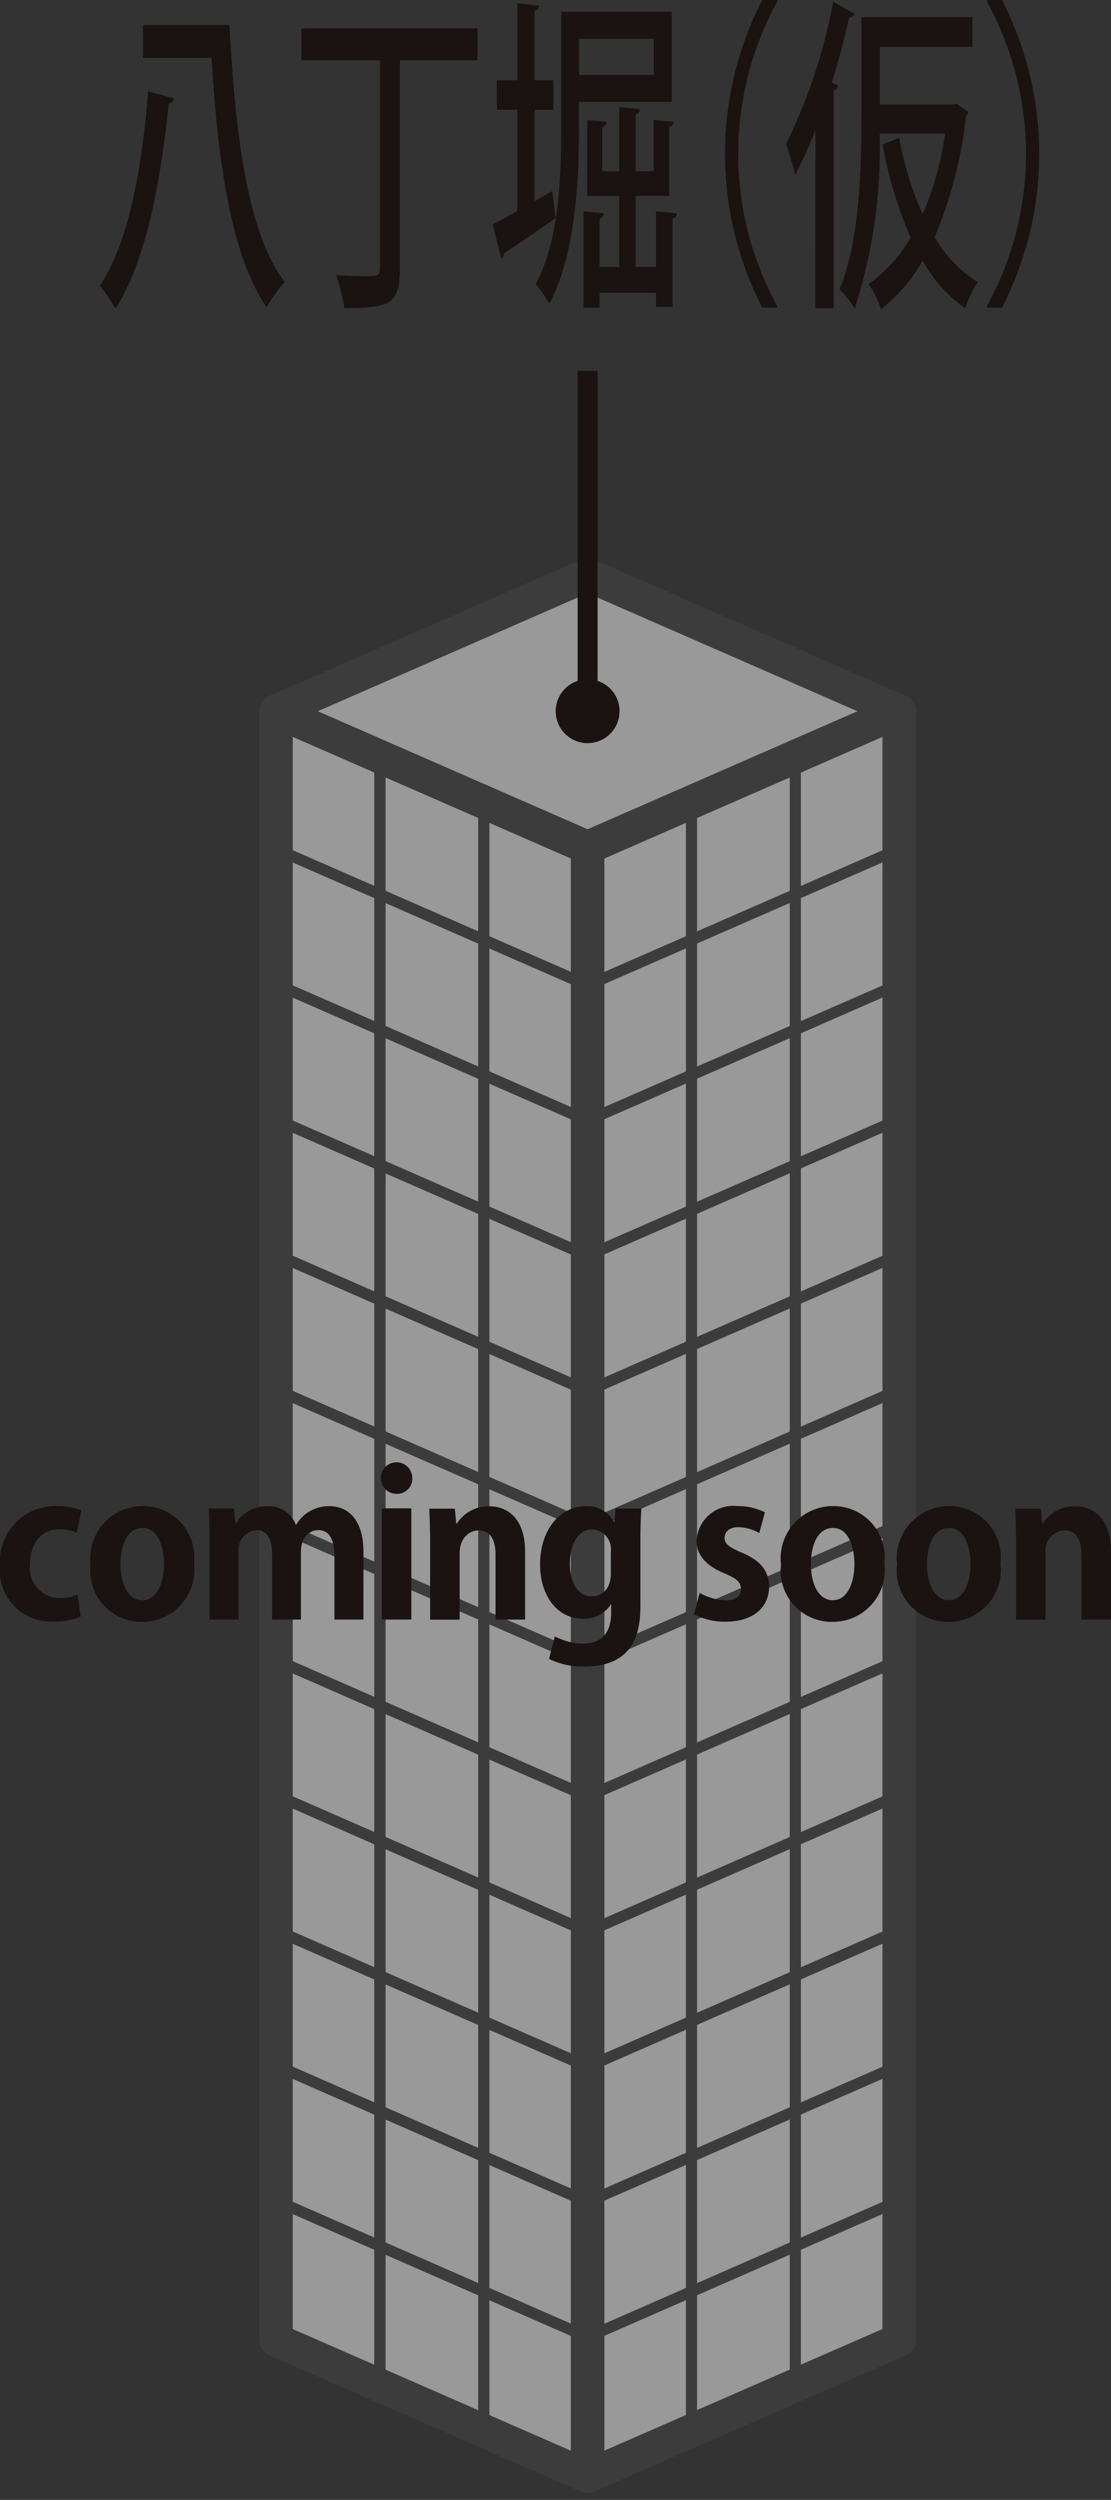 <svg xmlns="http://www.w3.org/2000/svg" xmlns:xlink="http://www.w3.org/1999/xlink" width="47.301" height="106.405" viewBox="0 0 47.301 106.405">
  <rect x="0" y="0" width="47.301" height="106.405" fill="#333333" stroke="none"/>
  <defs>
    <clipPath id="clip-path">
      <rect id="長方形_10130" data-name="長方形 10130" width="28.538" height="82.944" fill="none"/>
    </clipPath>
    <clipPath id="clip-path-2">
      <rect id="長方形_10129" data-name="長方形 10129" width="13.263" height="75.125" fill="none"/>
    </clipPath>
  </defs>
  <g id="グループ_18361" data-name="グループ 18361" transform="translate(-1130.743 -644.73)">
    <g id="グループ_18317" data-name="グループ 18317">
      <g id="グループ_18316" data-name="グループ 18316" transform="translate(1141.495 668.191)" opacity="0.5">
        <g id="グループ_18315" data-name="グループ 18315" transform="translate(0 0)">
          <g id="グループ_18314" data-name="グループ 18314" clip-path="url(#clip-path)">
            <path id="パス_53331" data-name="パス 53331" d="M1075.953,402.276l-13.265,5.8V338.757l13.265-5.8Z" transform="translate(-1048.422 -326.142)" fill="#a6a7a7"/>
            <g id="グループ_18313" data-name="グループ 18313" transform="translate(14.269 6.812)" style="mix-blend-mode: multiply;isolation: isolate">
              <g id="グループ_18312" data-name="グループ 18312">
                <g id="グループ_18311" data-name="グループ 18311" clip-path="url(#clip-path-2)">
                  <path id="パス_53332" data-name="パス 53332" d="M1075.953,402.276l-13.265,5.8V338.757l13.265-5.8Z" transform="translate(-1062.691 -332.954)" fill="#fff"/>
                </g>
              </g>
            </g>
            <path id="パス_53333" data-name="パス 53333" d="M1079.857,334.663l-13.265,5.8-13.266-5.8,13.266-5.8Z" transform="translate(-1052.326 -327.85)" fill="#fff"/>
            <path id="パス_53334" data-name="パス 53334" d="M1066.591,408.079l-13.265-5.8V332.955l13.265,5.8Z" transform="translate(-1052.325 -326.142)" fill="#fff"/>
            <path id="パス_53335" data-name="パス 53335" d="M1079.857,377.692l-13.265,5.81-13.266-5.81" transform="translate(-1052.326 -307.487)" fill="none" stroke="#8e8e8f" stroke-miterlimit="10" stroke-width="0.248"/>
            <path id="パス_53336" data-name="パス 53336" d="M1079.857,373.632l-13.265,5.808-13.266-5.808" transform="translate(-1052.326 -309.18)" fill="none" stroke="#8e8e8f" stroke-miterlimit="10" stroke-width="0.248"/>
            <path id="パス_53337" data-name="パス 53337" d="M1079.857,369.572l-13.265,5.808-13.266-5.808" transform="translate(-1052.326 -310.873)" fill="none" stroke="#8e8e8f" stroke-miterlimit="10" stroke-width="0.248"/>
            <path id="パス_53338" data-name="パス 53338" d="M1079.857,365.512l-13.265,5.807-13.266-5.807" transform="translate(-1052.326 -312.566)" fill="none" stroke="#8e8e8f" stroke-miterlimit="10" stroke-width="0.248"/>
            <path id="パス_53339" data-name="パス 53339" d="M1079.857,361.452l-13.265,5.807-13.266-5.807" transform="translate(-1052.326 -314.259)" fill="none" stroke="#8e8e8f" stroke-miterlimit="10" stroke-width="0.248"/>
            <path id="パス_53340" data-name="パス 53340" d="M1079.857,357.393l-13.265,5.805-13.266-5.805" transform="translate(-1052.326 -315.952)" fill="none" stroke="#8e8e8f" stroke-miterlimit="10" stroke-width="0.248"/>
            <path id="パス_53341" data-name="パス 53341" d="M1079.857,353.333l-13.265,5.806-13.266-5.806" transform="translate(-1052.326 -317.645)" fill="none" stroke="#8e8e8f" stroke-miterlimit="10" stroke-width="0.248"/>
            <path id="パス_53342" data-name="パス 53342" d="M1079.857,349.273l-13.265,5.8-13.266-5.8" transform="translate(-1052.326 -319.337)" fill="none" stroke="#8e8e8f" stroke-miterlimit="10" stroke-width="0.248"/>
            <path id="パス_53343" data-name="パス 53343" d="M1079.857,345.213l-13.265,5.8-13.266-5.8" transform="translate(-1052.326 -321.03)" fill="none" stroke="#8e8e8f" stroke-miterlimit="10" stroke-width="0.248"/>
            <path id="パス_53344" data-name="パス 53344" d="M1079.857,341.153l-13.265,5.8-13.266-5.8" transform="translate(-1052.326 -322.723)" fill="none" stroke="#8e8e8f" stroke-miterlimit="10" stroke-width="0.248"/>
            <path id="パス_53345" data-name="パス 53345" d="M1079.857,337.093l-13.265,5.8-13.266-5.8" transform="translate(-1052.326 -324.416)" fill="none" stroke="#8e8e8f" stroke-miterlimit="10" stroke-width="0.248"/>
            <line id="線_4606" data-name="線 4606" y1="69.194" transform="translate(1.001 6.94)" fill="none" stroke="#8e8e8f" stroke-miterlimit="10" stroke-width="0.248"/>
            <line id="線_4607" data-name="線 4607" y1="69.194" transform="translate(5.423 8.874)" fill="none" stroke="#8e8e8f" stroke-miterlimit="10" stroke-width="0.248"/>
            <line id="線_4608" data-name="線 4608" y1="69.192" transform="translate(9.845 10.81)" fill="none" stroke="#8e8e8f" stroke-miterlimit="10" stroke-width="0.248"/>
            <line id="線_4609" data-name="線 4609" y1="69.192" transform="translate(14.266 12.744)" fill="none" stroke="#8e8e8f" stroke-miterlimit="10" stroke-width="0.248"/>
            <line id="線_4610" data-name="線 4610" y1="69.194" transform="translate(27.531 6.94)" fill="none" stroke="#8e8e8f" stroke-miterlimit="10" stroke-width="0.248"/>
            <line id="線_4611" data-name="線 4611" y1="69.194" transform="translate(23.109 8.874)" fill="none" stroke="#8e8e8f" stroke-miterlimit="10" stroke-width="0.248"/>
            <line id="線_4612" data-name="線 4612" y1="69.192" transform="translate(18.688 10.81)" fill="none" stroke="#8e8e8f" stroke-miterlimit="10" stroke-width="0.248"/>
            <line id="線_4613" data-name="線 4613" y1="69.192" transform="translate(14.266 12.744)" fill="none" stroke="#8e8e8f" stroke-miterlimit="10" stroke-width="0.248"/>
            <path id="パス_53346" data-name="パス 53346" d="M1079.857,377.692l-13.265,5.81-13.266-5.81" transform="translate(-1052.326 -307.487)" fill="none" stroke="#474645" stroke-miterlimit="10" stroke-width="0.474"/>
            <path id="パス_53347" data-name="パス 53347" d="M1079.857,373.632l-13.265,5.808-13.266-5.808" transform="translate(-1052.326 -309.18)" fill="none" stroke="#474645" stroke-miterlimit="10" stroke-width="0.474"/>
            <path id="パス_53348" data-name="パス 53348" d="M1079.857,369.572l-13.265,5.808-13.266-5.808" transform="translate(-1052.326 -310.873)" fill="none" stroke="#474645" stroke-miterlimit="10" stroke-width="0.474"/>
            <path id="パス_53349" data-name="パス 53349" d="M1079.857,365.512l-13.265,5.807-13.266-5.807" transform="translate(-1052.326 -312.566)" fill="none" stroke="#474645" stroke-miterlimit="10" stroke-width="0.474"/>
            <path id="パス_53350" data-name="パス 53350" d="M1079.857,361.452l-13.265,5.807-13.266-5.807" transform="translate(-1052.326 -314.259)" fill="none" stroke="#474645" stroke-miterlimit="10" stroke-width="0.474"/>
            <path id="パス_53351" data-name="パス 53351" d="M1079.857,357.393l-13.265,5.805-13.266-5.805" transform="translate(-1052.326 -315.952)" fill="none" stroke="#474645" stroke-miterlimit="10" stroke-width="0.474"/>
            <path id="パス_53352" data-name="パス 53352" d="M1079.857,353.333l-13.265,5.806-13.266-5.806" transform="translate(-1052.326 -317.645)" fill="none" stroke="#474645" stroke-miterlimit="10" stroke-width="0.474"/>
            <path id="パス_53353" data-name="パス 53353" d="M1079.857,349.273l-13.265,5.8-13.266-5.8" transform="translate(-1052.326 -319.337)" fill="none" stroke="#474645" stroke-miterlimit="10" stroke-width="0.474"/>
            <path id="パス_53354" data-name="パス 53354" d="M1079.857,345.213l-13.265,5.8-13.266-5.8" transform="translate(-1052.326 -321.03)" fill="none" stroke="#474645" stroke-miterlimit="10" stroke-width="0.474"/>
            <path id="パス_53355" data-name="パス 53355" d="M1079.857,341.153l-13.265,5.8-13.266-5.8" transform="translate(-1052.326 -322.723)" fill="none" stroke="#474645" stroke-miterlimit="10" stroke-width="0.474"/>
            <path id="パス_53356" data-name="パス 53356" d="M1079.857,337.093l-13.265,5.8-13.266-5.8" transform="translate(-1052.326 -324.416)" fill="none" stroke="#474645" stroke-miterlimit="10" stroke-width="0.474"/>
            <line id="線_4614" data-name="線 4614" y1="69.194" transform="translate(1.001 6.94)" fill="none" stroke="#474645" stroke-miterlimit="10" stroke-width="0.474"/>
            <line id="線_4615" data-name="線 4615" y1="69.194" transform="translate(5.423 8.874)" fill="none" stroke="#474645" stroke-miterlimit="10" stroke-width="0.474"/>
            <line id="線_4616" data-name="線 4616" y1="69.192" transform="translate(9.845 10.81)" fill="none" stroke="#474645" stroke-miterlimit="10" stroke-width="0.474"/>
            <line id="線_4617" data-name="線 4617" y1="69.192" transform="translate(14.266 12.744)" fill="none" stroke="#474645" stroke-miterlimit="10" stroke-width="0.474"/>
            <line id="線_4618" data-name="線 4618" y1="69.194" transform="translate(27.531 6.94)" fill="none" stroke="#474645" stroke-miterlimit="10" stroke-width="0.474"/>
            <line id="線_4619" data-name="線 4619" y1="69.194" transform="translate(23.109 8.874)" fill="none" stroke="#474645" stroke-miterlimit="10" stroke-width="0.474"/>
            <line id="線_4620" data-name="線 4620" y1="69.192" transform="translate(18.688 10.81)" fill="none" stroke="#474645" stroke-miterlimit="10" stroke-width="0.474"/>
            <line id="線_4621" data-name="線 4621" y1="69.192" transform="translate(14.266 12.744)" fill="none" stroke="#474645" stroke-miterlimit="10" stroke-width="0.474"/>
            <line id="線_4622" data-name="線 4622" x1="13.265" y1="5.81" transform="translate(1.002 70.205)" fill="none" stroke="#474645" stroke-miterlimit="10" stroke-width="0.474"/>
            <line id="線_4623" data-name="線 4623" x1="13.265" y1="5.808" transform="translate(1.002 64.453)" fill="none" stroke="#474645" stroke-miterlimit="10" stroke-width="0.474"/>
            <line id="線_4624" data-name="線 4624" x1="13.265" y1="5.808" transform="translate(1.002 58.7)" fill="none" stroke="#474645" stroke-miterlimit="10" stroke-width="0.474"/>
            <line id="線_4625" data-name="線 4625" x1="13.265" y1="5.807" transform="translate(1.002 52.947)" fill="none" stroke="#474645" stroke-miterlimit="10" stroke-width="0.474"/>
            <line id="線_4626" data-name="線 4626" x1="13.265" y1="5.807" transform="translate(1.002 47.194)" fill="none" stroke="#474645" stroke-miterlimit="10" stroke-width="0.474"/>
            <line id="線_4627" data-name="線 4627" x1="13.265" y1="5.805" transform="translate(1.002 41.442)" fill="none" stroke="#474645" stroke-miterlimit="10" stroke-width="0.474"/>
            <line id="線_4628" data-name="線 4628" x1="13.265" y1="5.805" transform="translate(1.002 35.688)" fill="none" stroke="#474645" stroke-miterlimit="10" stroke-width="0.474"/>
            <line id="線_4629" data-name="線 4629" x1="13.265" y1="5.804" transform="translate(1.002 29.936)" fill="none" stroke="#474645" stroke-miterlimit="10" stroke-width="0.474"/>
            <line id="線_4630" data-name="線 4630" x1="13.265" y1="5.804" transform="translate(1.002 24.183)" fill="none" stroke="#474645" stroke-miterlimit="10" stroke-width="0.474"/>
            <line id="線_4631" data-name="線 4631" x1="13.265" y1="5.803" transform="translate(1.002 18.43)" fill="none" stroke="#474645" stroke-miterlimit="10" stroke-width="0.474"/>
            <line id="線_4632" data-name="線 4632" x1="13.265" y1="5.803" transform="translate(1.002 12.677)" fill="none" stroke="#474645" stroke-miterlimit="10" stroke-width="0.474"/>
            <line id="線_4633" data-name="線 4633" y1="69.194" transform="translate(1.001 6.94)" fill="none" stroke="#474645" stroke-miterlimit="10" stroke-width="0.474"/>
            <line id="線_4634" data-name="線 4634" y1="69.194" transform="translate(5.423 8.874)" fill="none" stroke="#474645" stroke-miterlimit="10" stroke-width="0.474"/>
            <line id="線_4635" data-name="線 4635" y1="69.192" transform="translate(9.845 10.81)" fill="none" stroke="#474645" stroke-miterlimit="10" stroke-width="0.474"/>
            <line id="線_4636" data-name="線 4636" y1="69.192" transform="translate(14.266 12.744)" fill="none" stroke="#474645" stroke-miterlimit="10" stroke-width="0.474"/>
            <path id="パス_53357" data-name="パス 53357" d="M1066.591,408.079l-13.265-5.8V332.955l13.265,5.8Z" transform="translate(-1052.325 -326.142)" fill="none" stroke="#474645" stroke-linecap="round" stroke-linejoin="round" stroke-width="1.422"/>
            <path id="パス_53358" data-name="パス 53358" d="M1075.953,402.276l-13.265,5.8V338.757l13.265-5.8Z" transform="translate(-1048.422 -326.142)" fill="none" stroke="#474645" stroke-linecap="round" stroke-linejoin="round" stroke-width="1.422"/>
            <path id="パス_53359" data-name="パス 53359" d="M1079.857,334.663l-13.265,5.8-13.266-5.8,13.266-5.8Z" transform="translate(-1052.326 -327.85)" fill="none" stroke="#474645" stroke-linecap="round" stroke-linejoin="round" stroke-width="1.422"/>
          </g>
        </g>
      </g>
      <line id="線_4637" data-name="線 4637" y1="14.486" transform="translate(1155.761 660.517)" fill="none" stroke="#1a1311" stroke-miterlimit="10" stroke-width="0.85"/>
      <path id="パス_53361" data-name="パス 53361" d="M1064.447,333.354a1.359,1.359,0,1,1-1.359-1.359,1.358,1.358,0,0,1,1.359,1.359" transform="translate(92.673 341.648)" fill="#1a1311"/>
      <path id="パス_53362" data-name="パス 53362" d="M1051.178,315.46a.244.244,0,0,1-.217.224c-.295,2.952-.89,6.6-2.266,8.73a7.1,7.1,0,0,0-.663-.98c1.292-1.9,1.829-5.358,2.055-8.267Zm-1.308-3.119h3.683c.235,4.631.772,8.883,2.349,10.939a5.962,5.962,0,0,0-.772,1.077c-1.518-2.225-2.082-6.239-2.341-10.619h-2.919Z" transform="translate(86.962 333.453)" fill="#1a1311"/>
      <path id="パス_53363" data-name="パス 53363" d="M1061.582,312.439V313.8h-3.3v8.8c0,1.608-.419,1.747-2.366,1.747a8.59,8.59,0,0,0-.344-1.4c.445.028.881.043,1.192.043.588,0,.67,0,.67-.421V313.8h-3.347v-1.356Z" transform="translate(89.488 333.494)" fill="#1a1311"/>
      <path id="パス_53364" data-name="パス 53364" d="M1062.376,319.678l.133,1.161c-.8.56-1.644,1.134-2.188,1.482a.326.326,0,0,1-.118.252l-.368-1.482c.293-.14.653-.337,1.047-.561v-4.308h-.872v-1.258h.872v-3.275l.922.1a.208.208,0,0,1-.183.211v2.966h.8v1.258h-.8v3.888Zm5.084-3.792h-3.951v1.078c0,2.308-.169,5.525-1.268,7.51a4.075,4.075,0,0,0-.578-.825c1.007-1.861,1.09-4.574,1.09-6.685v-4.911h4.707Zm-.762-2.687h-3.188v1.539h3.188Zm.091,7.346.881.084a.214.214,0,0,1-.176.224v3.762h-.706v-.6h-2.4v.631h-.688v-4.1l.866.084a.226.226,0,0,1-.177.224v2.056h.832v-3.022h-1.359v-3.231l.822.084a.215.215,0,0,1-.186.21v1.889h.723V316.11l.88.085a.215.215,0,0,1-.176.222v2.42h.764v-2.182l.846.084a.208.208,0,0,1-.184.21v2.938h-1.426v3.022h.863Z" transform="translate(91.884 333.181)" fill="#1a1311"/>
      <path id="パス_53365" data-name="パス 53365" d="M1069.038,311.661a13.462,13.462,0,0,0,0,12.954v.069h-.636a14.31,14.31,0,0,1,0-13.095h.636Z" transform="translate(94.795 333.14)" fill="#1a1311"/>
      <path id="パス_53366" data-name="パス 53366" d="M1069.9,317.111a19.775,19.775,0,0,1-.863,1.9c-.076-.32-.276-.992-.387-1.314a23.272,23.272,0,0,0,2.006-6.058l.9.517a.194.194,0,0,1-.217.154c-.211.937-.462,1.875-.74,2.77l.26.126a.212.212,0,0,1-.184.208v9.276h-.781Zm5.865-1.092.143-.041a5.645,5.645,0,0,0,.495.349.484.484,0,0,1-.092.21,18.5,18.5,0,0,1-1.335,5.121,5.522,5.522,0,0,0,1.829,1.916,5.273,5.273,0,0,0-.528,1.119,6.134,6.134,0,0,1-1.812-2.029,7.134,7.134,0,0,1-1.77,2.07,4.721,4.721,0,0,0-.528-1.076,6.273,6.273,0,0,0,1.787-1.974,17.7,17.7,0,0,1-1.192-3.959l.705-.293a14.1,14.1,0,0,0,1,3.261,13.9,13.9,0,0,0,.956-3.442h-2.786a22.434,22.434,0,0,1-1.064,7.456,4.323,4.323,0,0,0-.646-.825c.863-2.1.931-5.149.931-7.36V312.3h4.723v1.26h-3.934v2.461Z" transform="translate(95.56 333.161)" fill="#1a1311"/>
      <path id="パス_53367" data-name="パス 53367" d="M1074.687,324.614a13.46,13.46,0,0,0,0-12.954v-.069h.636a14.309,14.309,0,0,1,0,13.095h-.636Z" transform="translate(98.077 333.14)" fill="#1a1311"/>
      <path id="パス_53955" data-name="パス 53955" d="M1048.465,361.54a2.955,2.955,0,0,1-1.148.2,2.181,2.181,0,0,1-2.286-2.406,2.361,2.361,0,0,1,2.483-2.505,2.726,2.726,0,0,1,.985.178l-.2.959a1.657,1.657,0,0,0-.74-.153c-.789,0-1.247.638-1.247,1.471a1.284,1.284,0,0,0,1.255,1.461,1.789,1.789,0,0,0,.765-.153Z" transform="translate(85.711 352.006)" fill="#1a1311"/>
      <path id="パス_53956" data-name="パス 53956" d="M1052.155,359.258a2.214,2.214,0,0,1-2.21,2.5,2.178,2.178,0,0,1-2.191-2.437,2.227,2.227,0,0,1,2.243-2.49,2.173,2.173,0,0,1,2.158,2.43m-2.185-1.5c-.7,0-.943.816-.943,1.539,0,.84.323,1.537.934,1.537.6,0,.918-.706.918-1.547,0-.738-.263-1.529-.909-1.529" transform="translate(86.846 352.004)" fill="#1a1311"/>
      <path id="パス_53957" data-name="パス 53957" d="M1057.889,361.659h-1.233v-2.678c0-.679-.187-1.129-.687-1.129-.35,0-.74.272-.74.935v2.872H1054v-2.8c0-.56-.179-1.01-.672-1.01a.854.854,0,0,0-.755.961v2.847h-1.233v-3.306c0-.553-.017-1-.033-1.418h1.068l.06.628h.027a1.543,1.543,0,0,1,1.342-.73,1.236,1.236,0,0,1,1.207.789h.017a1.612,1.612,0,0,1,1.4-.789c.825,0,1.463.587,1.463,1.954Z" transform="translate(88.326 352.006)" fill="#1a1311"/>
      <path id="パス_53958" data-name="パス 53958" d="M1057.138,356.856a.671.671,0,1,1,.68-.672.646.646,0,0,1-.68.672m.638,5.353h-1.257v-4.734h1.257Z" transform="translate(90.479 351.456)" fill="#1a1311"/>
      <path id="パス_53959" data-name="パス 53959" d="M1062.009,361.659h-1.258V358.9c0-.578-.187-1.037-.723-1.037-.339,0-.806.264-.806.986v2.813h-1.257v-3.306c0-.553-.017-1-.034-1.418h1.087l.059.636h.026a1.6,1.6,0,0,1,1.369-.738c.864,0,1.537.6,1.537,1.928Z" transform="translate(91.09 352.006)" fill="#1a1311"/>
      <path id="パス_53960" data-name="パス 53960" d="M1065.57,356.935c-.025.339-.041.755-.041,1.41v2.668c0,.925-.086,2.643-2.389,2.643a3.221,3.221,0,0,1-1.5-.323l.246-.959a2.662,2.662,0,0,0,1.226.306c.7,0,1.172-.4,1.172-1.309v-.349h-.017a1.359,1.359,0,0,1-1.182.6c-1.121,0-1.827-1.012-1.827-2.3,0-1.564.91-2.49,1.954-2.49a1.3,1.3,0,0,1,1.19.663h.016l.052-.561Zm-1.3,1.835a.844.844,0,0,0-.791-.952c-.569,0-.951.578-.951,1.471,0,.823.349,1.384.944,1.384.288,0,.8-.187.8-.986Z" transform="translate(92.479 352.006)" fill="#1a1311"/>
      <path id="パス_53961" data-name="パス 53961" d="M1068.663,357.975a1.945,1.945,0,0,0-.891-.247c-.382,0-.586.2-.586.451s.178.4.723.629c.8.33,1.172.791,1.172,1.443,0,.9-.68,1.5-1.862,1.5a2.765,2.765,0,0,1-1.333-.315l.238-.908a2.506,2.506,0,0,0,1.105.315c.442,0,.653-.187.653-.476s-.16-.442-.679-.663c-.883-.357-1.207-.859-1.207-1.377a1.557,1.557,0,0,1,1.734-1.495,2.563,2.563,0,0,1,1.172.264Z" transform="translate(94.406 352.003)" fill="#1a1311"/>
      <path id="パス_53962" data-name="パス 53962" d="M1072.9,359.258a2.214,2.214,0,0,1-2.211,2.5,2.178,2.178,0,0,1-2.191-2.437,2.227,2.227,0,0,1,2.243-2.49,2.173,2.173,0,0,1,2.158,2.43m-2.184-1.5c-.7,0-.944.816-.944,1.539,0,.84.324,1.537.935,1.537.6,0,.918-.706.918-1.547,0-.738-.264-1.529-.91-1.529" transform="translate(95.496 352.004)" fill="#1a1311"/>
      <path id="パス_53963" data-name="パス 53963" d="M1076.386,359.258a2.214,2.214,0,0,1-2.21,2.5,2.178,2.178,0,0,1-2.191-2.437,2.227,2.227,0,0,1,2.243-2.49,2.173,2.173,0,0,1,2.158,2.43m-2.183-1.5c-.7,0-.944.816-.944,1.539,0,.84.325,1.537.935,1.537.6,0,.919-.706.919-1.547,0-.738-.264-1.529-.91-1.529" transform="translate(96.95 352.004)" fill="#1a1311"/>
      <path id="パス_53964" data-name="パス 53964" d="M1079.614,361.659h-1.258V358.9c0-.578-.187-1.037-.721-1.037a.866.866,0,0,0-.809.986v2.813h-1.255v-3.306c0-.553-.018-1-.035-1.418h1.088l.059.636h.025a1.592,1.592,0,0,1,1.367-.738c.867,0,1.539.6,1.539,1.928Z" transform="translate(98.43 352.006)" fill="#1a1311"/>
    </g>
  </g>
</svg>
